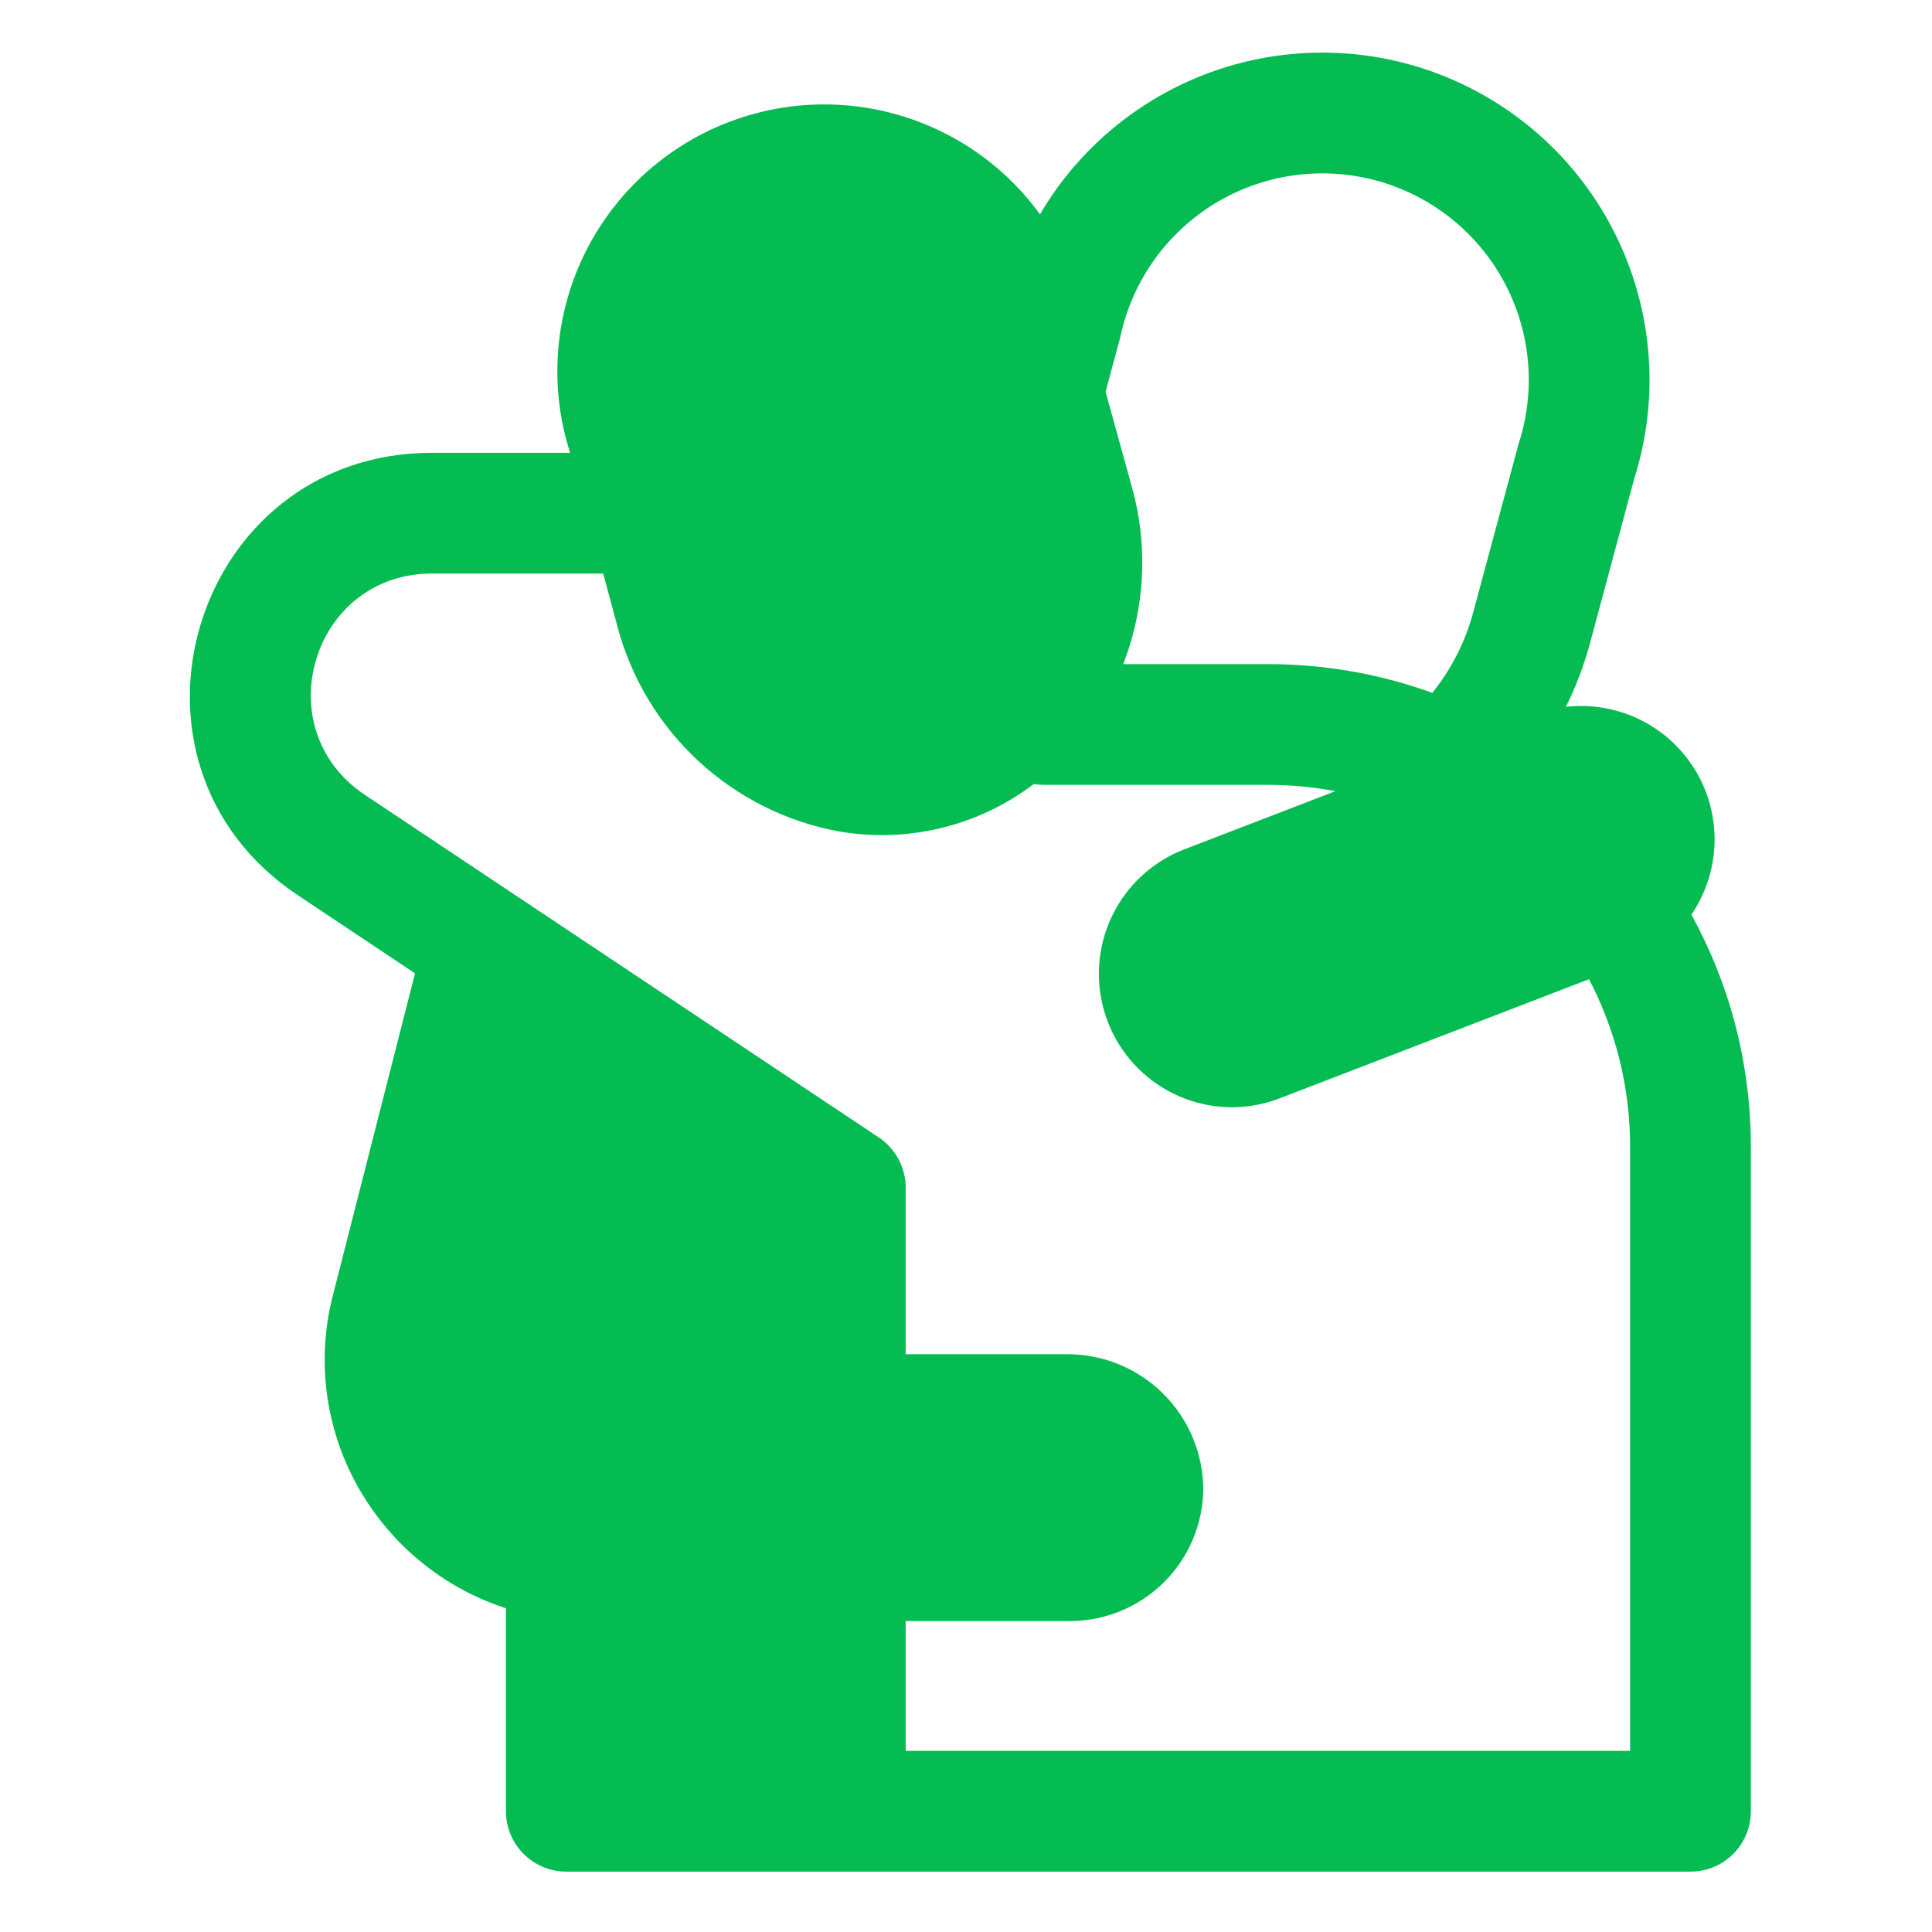 <?xml version="1.0" encoding="UTF-8"?> <svg xmlns="http://www.w3.org/2000/svg" viewBox="0 0 32.00 32.00" data-guides="{&quot;vertical&quot;:[],&quot;horizontal&quot;:[]}"><defs></defs><path fill="#05bc52" stroke="none" fill-opacity="1" stroke-width="1" stroke-opacity="1" color="rgb(51, 51, 51)" id="tSvg69cb9aa08a" title="Path 7" d="M29 19C29 17.604 28.643 16.292 28.015 15.149C28.098 15.027 28.17 14.895 28.228 14.756C28.448 14.23 28.457 13.639 28.251 13.107C28.046 12.575 27.643 12.143 27.127 11.902C26.753 11.727 26.34 11.661 25.936 11.708C26.104 11.37 26.238 11.015 26.337 10.648C26.581 9.739 26.826 8.83 27.07 7.921C27.289 7.229 27.366 6.5 27.297 5.778C27.227 5.047 27.01 4.338 26.658 3.694C26.307 3.05 25.828 2.484 25.25 2.03C24.673 1.577 24.01 1.245 23.301 1.055C22.592 0.866 21.852 0.822 21.125 0.927C20.398 1.032 19.701 1.284 19.075 1.667C18.448 2.05 17.906 2.556 17.481 3.154C17.39 3.283 17.305 3.414 17.226 3.55C16.898 3.099 16.488 2.714 16.017 2.416C15.501 2.089 14.922 1.872 14.318 1.78C13.714 1.688 13.098 1.722 12.508 1.88C11.917 2.038 11.366 2.317 10.889 2.699C10.412 3.08 10.02 3.557 9.736 4.098C9.453 4.64 9.284 5.234 9.242 5.843C9.203 6.404 9.271 6.966 9.443 7.5C8.679 7.5 7.915 7.5 7.152 7.5C3.194 7.5 1.64 12.633 4.933 14.828C5.58 15.259 6.227 15.691 6.874 16.122C6.422 17.891 5.971 19.661 5.52 21.43C5.351 22.07 5.332 22.741 5.466 23.39C5.6 24.039 5.882 24.648 6.29 25.17C6.696 25.693 7.216 26.116 7.81 26.408C7.995 26.498 8.186 26.575 8.38 26.638C8.38 27.759 8.38 28.879 8.38 30C8.38 30.552 8.828 31 9.38 31C12.894 31 16.407 31 19.92 31C19.923 31 19.925 31 19.928 31C22.619 31 25.31 31 28 31C28.553 31 29 30.552 29 30C29 26.333 29 22.667 29 19ZM15.001 26.85C15.907 26.85 16.814 26.85 17.72 26.85C18.299 26.85 18.855 26.623 19.269 26.217C19.682 25.811 19.92 25.259 19.93 24.68C19.93 24.384 19.872 24.09 19.758 23.817C19.644 23.543 19.477 23.294 19.267 23.085C19.058 22.876 18.808 22.711 18.534 22.598C18.26 22.486 17.966 22.429 17.67 22.43C16.78 22.43 15.89 22.43 15.001 22.43C15.001 21.51 15.001 20.591 15.001 19.671C15.001 19.337 14.833 19.025 14.555 18.839C11.718 16.948 8.88 15.056 6.042 13.164C4.396 12.066 5.173 9.5 7.152 9.5C8.098 9.5 9.044 9.5 9.991 9.5C10.071 9.797 10.15 10.093 10.23 10.39C10.459 11.241 10.924 12.011 11.572 12.609C12.22 13.207 13.023 13.61 13.89 13.77C14.488 13.874 15.1 13.847 15.686 13.69C16.207 13.55 16.695 13.311 17.123 12.986C17.178 12.995 17.235 13 17.292 13C18.528 13 19.765 13 21 13C21.383 13 21.757 13.036 22.119 13.104C21.283 13.426 20.447 13.748 19.61 14.07C19.131 14.256 18.731 14.604 18.48 15.054C18.23 15.503 18.144 16.026 18.238 16.532C18.331 17.038 18.598 17.496 18.993 17.826C19.388 18.156 19.886 18.338 20.4 18.34C20.674 18.34 20.945 18.289 21.2 18.19C22.907 17.533 24.613 16.876 26.319 16.219C26.754 17.051 27 17.997 27 19C27 22.333 27 25.667 27 29C23 29 19 29 15.001 29C15.001 28.283 15.001 27.567 15.001 26.85ZM18.604 11C18.642 10.901 18.677 10.801 18.709 10.7C18.971 9.859 18.989 8.961 18.76 8.11C18.611 7.57 18.462 7.029 18.312 6.489C18.392 6.191 18.473 5.893 18.553 5.595C18.555 5.587 18.556 5.579 18.558 5.571C18.656 5.118 18.844 4.69 19.112 4.312C19.381 3.934 19.723 3.615 20.118 3.373C20.513 3.132 20.953 2.973 21.411 2.907C21.87 2.84 22.337 2.868 22.784 2.987C23.232 3.107 23.65 3.316 24.015 3.603C24.379 3.889 24.681 4.246 24.903 4.652C25.125 5.059 25.262 5.506 25.306 5.968C25.35 6.429 25.3 6.894 25.158 7.335C25.156 7.342 25.154 7.35 25.151 7.357C24.902 8.282 24.653 9.207 24.404 10.132C24.273 10.624 24.041 11.081 23.724 11.476C22.874 11.168 21.957 11 21 11C20.202 11 19.403 11 18.604 11Z"></path></svg> 